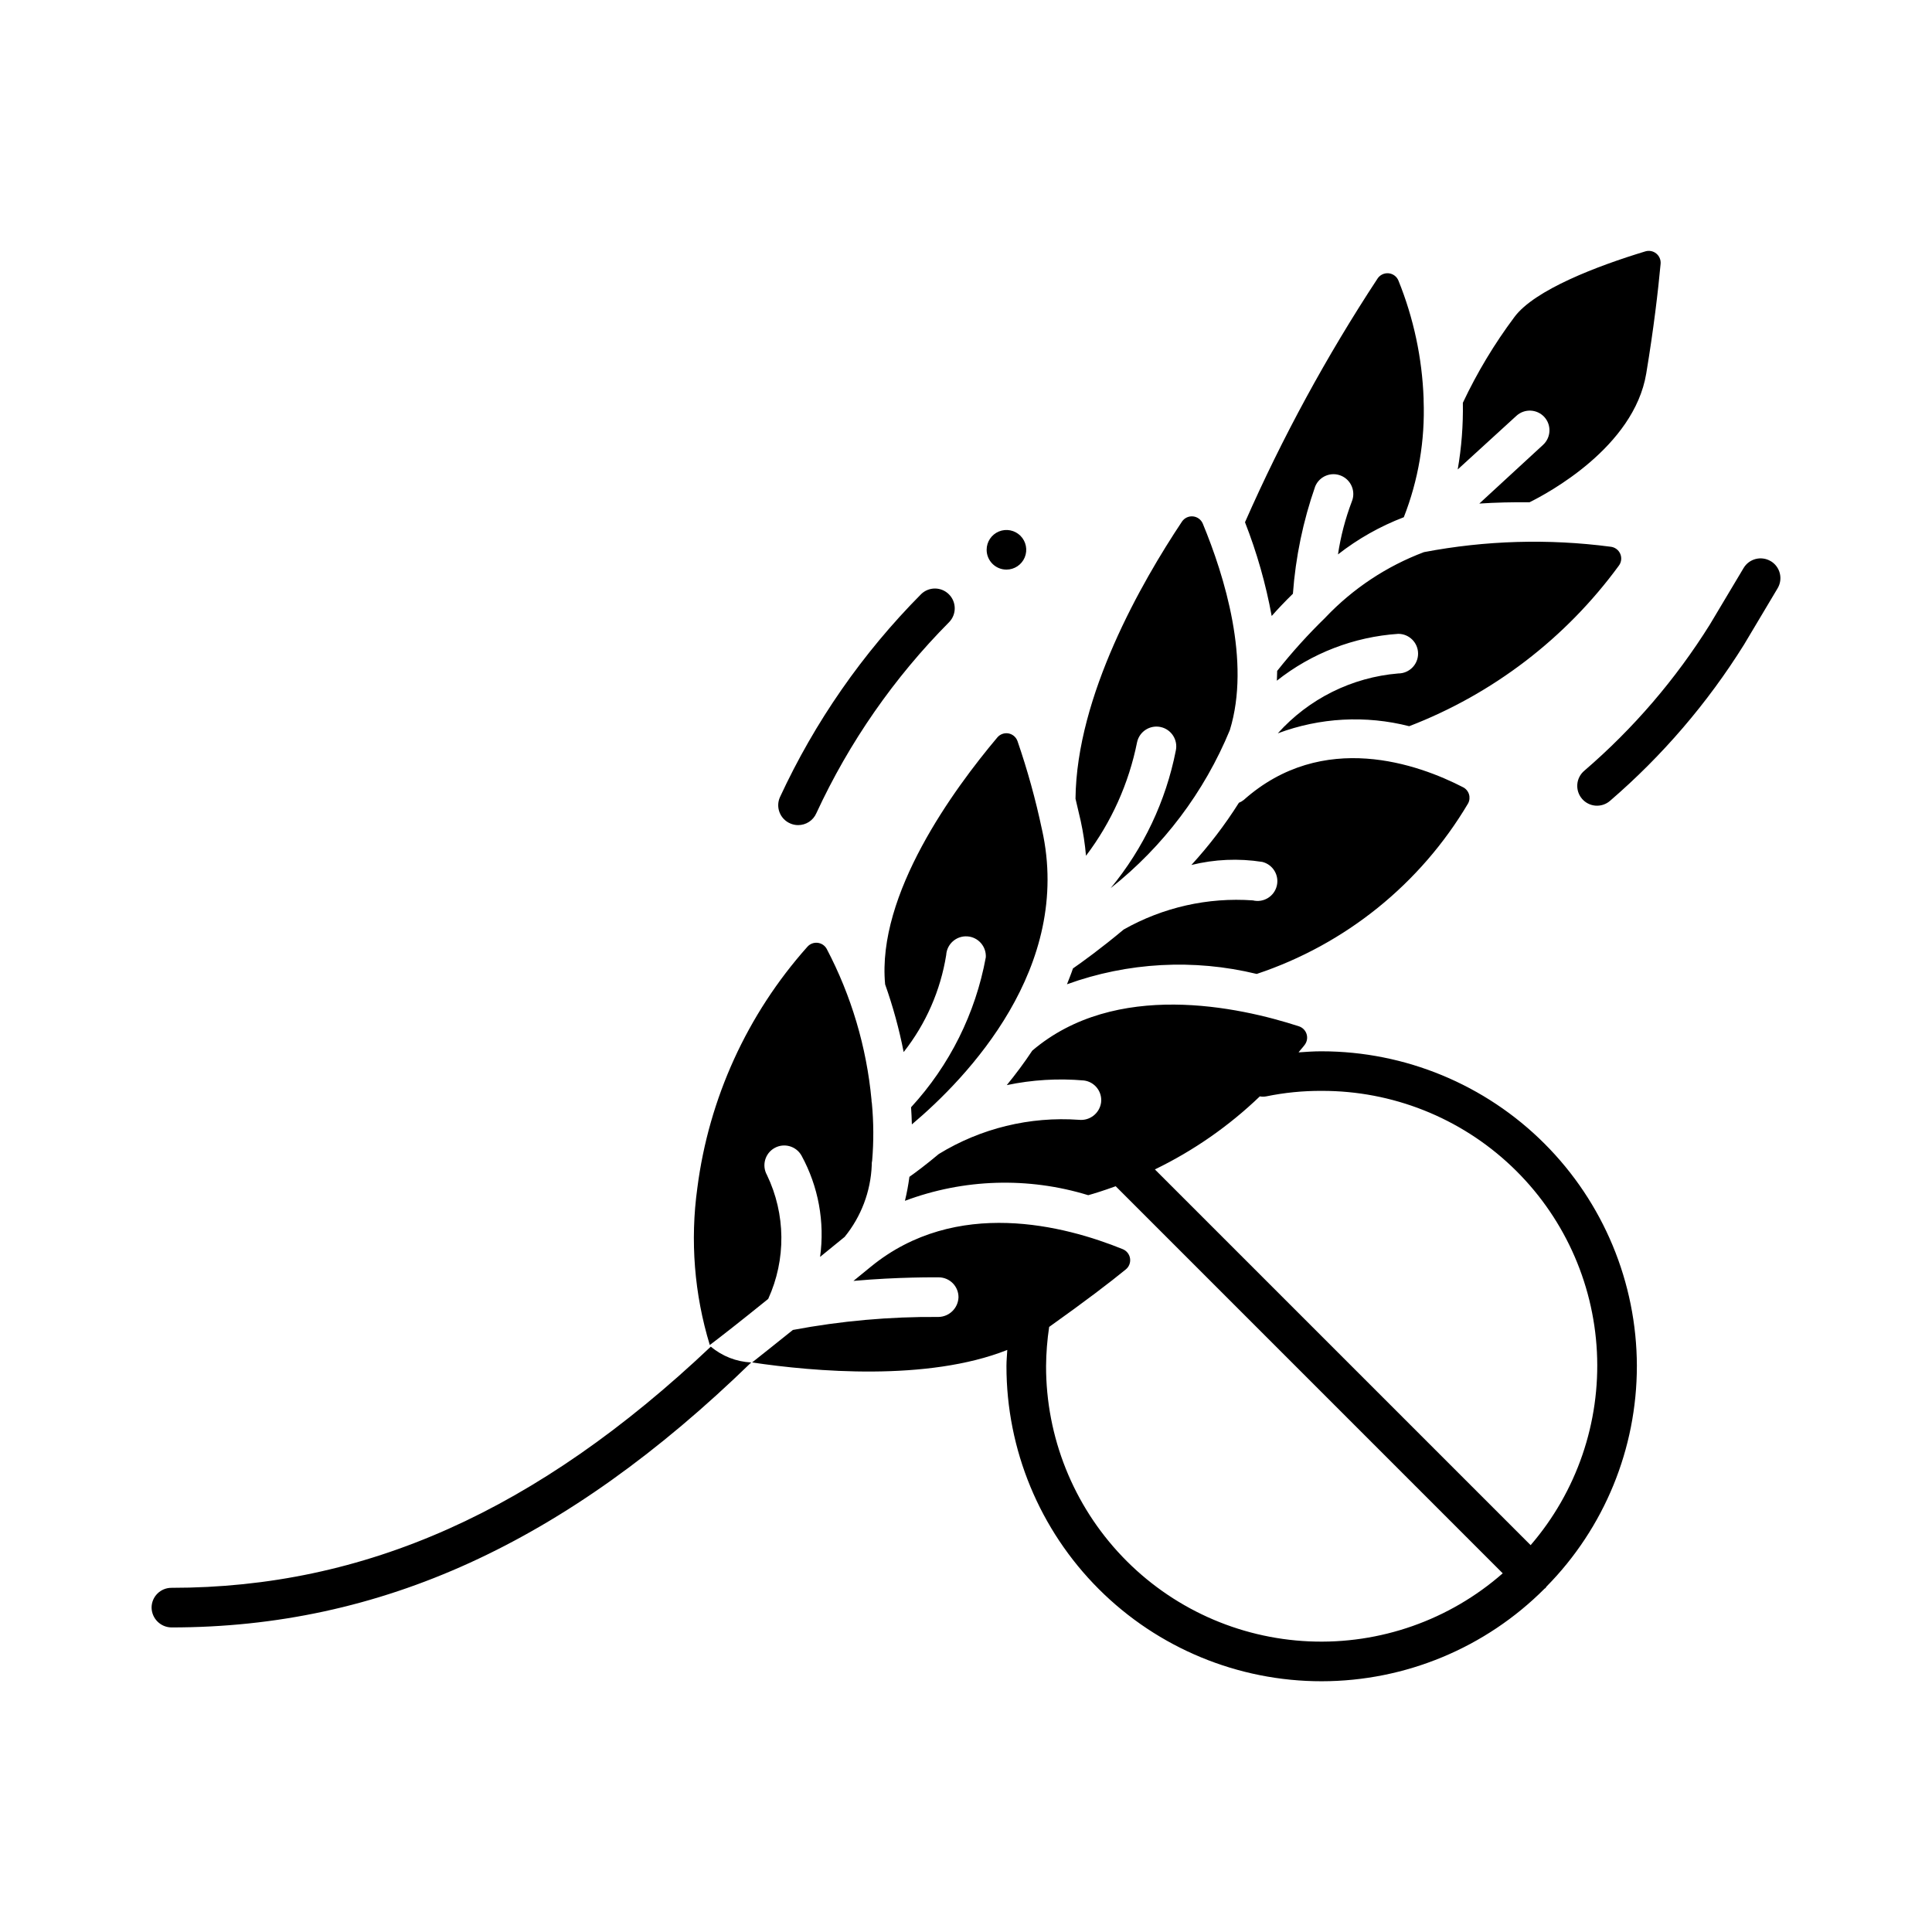 <?xml version="1.0" encoding="UTF-8"?>
<!-- Uploaded to: ICON Repo, www.svgrepo.com, Generator: ICON Repo Mixer Tools -->
<svg fill="#000000" width="800px" height="800px" version="1.1" viewBox="144 144 512 512" xmlns="http://www.w3.org/2000/svg">
 <path d="m405.47 289.7c0-2.121 1.277-4.035 3.238-4.848 1.961-0.812 4.219-0.363 5.719 1.137s1.949 3.758 1.137 5.719-2.727 3.242-4.848 3.242c-2.898 0-5.246-2.352-5.246-5.25zm-216.05 275.09c-2.898 0-5.25 2.352-5.25 5.25 0.047 2.879 2.367 5.203 5.25 5.246 55.418 0 104.43-22.355 153.66-70.219-3.934-0.188-7.695-1.66-10.707-4.195-46.074 43.59-91.734 63.918-142.95 63.918zm164-202.57c0.66 0.297 1.375 0.445 2.098 0.441 2.09 0.004 3.984-1.23 4.82-3.148 8.695-18.805 20.609-35.945 35.203-50.652 1.988-2.059 1.961-5.332-0.066-7.356-2.023-2.027-5.297-2.055-7.356-0.066-15.523 15.641-28.195 33.867-37.449 53.867-0.559 1.281-0.582 2.731-0.062 4.031 0.516 1.297 1.527 2.336 2.812 2.883zm259.85-69.504h-0.004c-2.484-1.48-5.699-0.676-7.188 1.805l-8.922 14.945v0.004c-9.07 14.523-20.289 27.594-33.273 38.762-1.082 0.898-1.762 2.195-1.879 3.598-0.117 1.402 0.332 2.797 1.25 3.863 0.918 1.07 2.227 1.723 3.633 1.816 1.406 0.09 2.789-0.383 3.84-1.324 13.828-11.914 25.777-25.848 35.445-41.332l8.91-14.945c0.715-1.195 0.926-2.625 0.586-3.977-0.34-1.352-1.203-2.512-2.402-3.223zm-60.027-38.234c1.957 2.133 1.816 5.449-0.316 7.41l-16.887 15.555c4.356-0.285 8.836-0.387 13.289-0.336 4.703-2.32 27.68-14.559 30.941-34.121 1.984-11.922 3.148-21.945 3.809-29.074v-0.004c0.094-1.043-0.336-2.062-1.148-2.723-0.812-0.664-1.902-0.875-2.902-0.57-12.594 3.809-29.391 10.191-34.711 17.422-5.301 7.09-9.871 14.695-13.645 22.703 0.102 5.918-0.352 11.832-1.363 17.664l15.586-14.242c2.125-1.914 5.391-1.777 7.348 0.316zm-66.609 46.863c0.711-9.703 2.699-19.27 5.91-28.453 1.117-2.676 4.195-3.938 6.867-2.82 2.676 1.121 3.938 4.195 2.82 6.871-1.711 4.516-2.938 9.203-3.652 13.98 5.289-4.137 11.172-7.457 17.445-9.855 3.859-9.84 5.644-20.371 5.246-30.934-0.016-0.176-0.016-0.355 0-0.535-0.391-10.707-2.641-21.27-6.656-31.203-0.434-1.102-1.453-1.863-2.629-1.973-1.18-0.109-2.32 0.449-2.953 1.445-13.473 20.5-25.215 42.082-35.098 64.531 3.152 8.035 5.519 16.355 7.074 24.844 1.656-1.879 3.547-3.863 5.625-5.898zm-54.832 69.441c6.727-8.887 11.355-19.184 13.539-30.113 0.625-2.832 3.426-4.621 6.258-4 2.832 0.625 4.621 3.426 4 6.258-2.637 13.387-8.566 25.91-17.258 36.43 13.93-11.027 24.797-25.441 31.574-41.867 5.606-18.211-1.418-40.84-7.16-54.715-0.445-1.074-1.445-1.816-2.606-1.93-1.156-0.109-2.281 0.426-2.926 1.395-10.652 15.996-27.93 46.098-28.203 73.418 0.453 1.867 0.902 3.801 1.375 5.879 0.664 3.047 1.137 6.137 1.406 9.246zm-20.531-32.422c-1.102-0.203-2.231 0.199-2.957 1.051-11.547 13.719-31.992 41.586-29.746 65.453 2.074 5.848 3.719 11.844 4.91 17.938 5.891-7.473 9.77-16.324 11.273-25.715 0.168-2.898 2.656-5.113 5.555-4.945 2.898 0.168 5.109 2.652 4.941 5.551-2.723 14.852-9.586 28.629-19.805 39.738 0.105 1.523 0.168 3.035 0.211 4.543 14.695-12.387 42.688-41.543 34.48-78.152l-0.004 0.004c-1.676-7.941-3.84-15.77-6.484-23.438-0.379-1.047-1.281-1.82-2.375-2.027zm-63.688 149.86c4.769-10.457 4.644-22.488-0.336-32.844-1.418-2.531-0.516-5.731 2.016-7.148 2.527-1.418 5.731-0.516 7.148 2.016 4.473 8.188 6.199 17.598 4.922 26.84l6.508-5.301c4.383-5.383 6.902-12.043 7.18-18.977-0.02-0.434 0.016-0.867 0.113-1.293 0.422-5.027 0.398-10.086-0.074-15.113-0.07-0.32-0.105-0.648-0.105-0.977-1.312-13.969-5.348-27.547-11.871-39.969-0.5-0.906-1.414-1.508-2.449-1.609-1.031-0.102-2.047 0.312-2.715 1.105-15.906 17.863-26.055 40.105-29.113 63.828-1.941 13.961-0.816 28.176 3.297 41.656 2.957-2.234 7.754-5.973 15.48-12.215zm129.46-86.121c23.508-7.828 43.398-23.875 56.02-45.195 0.398-0.746 0.48-1.617 0.23-2.426-0.254-0.805-0.816-1.473-1.566-1.855-11.703-6.035-37.125-15.312-58.129 3.371l0.004-0.004c-0.387 0.312-0.82 0.562-1.281 0.746-3.699 5.859-7.914 11.379-12.594 16.488 6.141-1.516 12.523-1.797 18.777-0.816 2.816 0.684 4.543 3.519 3.859 6.336-0.684 2.82-3.519 4.547-6.34 3.863-11.926-0.852-23.84 1.836-34.246 7.727-6.023 5.039-10.957 8.586-13.434 10.309-0.473 1.438-1.051 2.801-1.586 4.199v-0.004c16.129-5.836 33.617-6.789 50.285-2.738zm18.223-94.465c-4.57 4.438-8.848 9.168-12.805 14.16 0 0.859-0.062 1.73-0.082 2.594h-0.004c9.223-7.305 20.445-11.633 32.18-12.418 2.898 0 5.25 2.348 5.25 5.246 0 2.898-2.352 5.25-5.25 5.25-12.277 1.023-23.699 6.699-31.926 15.871 11.141-4.176 23.297-4.836 34.824-1.891 22.199-8.551 41.473-23.305 55.523-42.5 0.707-0.906 0.863-2.129 0.406-3.184-0.457-1.055-1.453-1.777-2.598-1.883-16.449-2.156-33.133-1.672-49.426 1.438-9.891 3.723-18.805 9.637-26.086 17.297zm82.52 198.38c0.004 21.875-8.605 42.875-23.965 58.453-0.074 0.129-0.16 0.258-0.25 0.379-0.074 0.074-0.168 0.094-0.242 0.156-15.645 15.695-36.891 24.523-59.055 24.543-22.16 0.02-43.422-8.773-59.094-24.441-15.672-15.672-24.473-36.926-24.461-59.09 0-1.438 0.148-2.856 0.219-4.273-21.148 8.398-51.324 5.75-67.625 3.316 2.75-2.172 6.383-5.059 10.812-8.617v0.004c12.707-2.391 25.621-3.547 38.551-3.445 2.871-0.035 5.211-2.309 5.332-5.172 0.02-1.395-0.516-2.734-1.484-3.734-0.973-0.996-2.297-1.57-3.691-1.59-0.629 0-10.832-0.125-22.66 0.945l4.617-3.769c22.609-18.461 51.43-10.863 66.754-4.641l0.004 0.004c1.027 0.418 1.762 1.348 1.926 2.445 0.164 1.098-0.258 2.203-1.117 2.906-4.199 3.441-10.695 8.398-20.32 15.25-0.516 3.434-0.789 6.898-0.82 10.371-0.027 18.805 7.211 36.891 20.203 50.488 12.988 13.594 30.73 21.645 49.516 22.473 18.785 0.828 37.164-5.633 51.301-18.035l-102.57-102.58c-3.234 1.176-5.887 1.996-7.273 2.371v0.004c-15.914-4.887-32.996-4.359-48.578 1.488 0.508-2.098 0.902-4.223 1.188-6.359 1.73-1.219 4.418-3.223 7.789-6.047 11.133-6.82 24.121-9.984 37.145-9.059 2.859 0.301 5.445-1.711 5.856-4.555 0.367-2.867-1.656-5.492-4.523-5.867-6.844-0.602-13.742-0.188-20.465 1.227 2.332-2.856 4.598-5.879 6.758-9.141 22.043-18.766 54.746-11.617 70.66-6.445 0.949 0.309 1.699 1.051 2.016 2 0.316 0.949 0.164 1.988-0.41 2.809-0.535 0.754-1.156 1.363-1.699 2.098 1.996-0.137 3.988-0.285 6.129-0.285v0.004c22.129 0.012 43.352 8.797 59.008 24.434 15.66 15.637 24.477 36.848 24.52 58.977zm-127.73-52.113 99.574 99.574v0.004c12.219-14.18 18.508-32.52 17.566-51.215-0.941-18.695-9.043-36.309-22.625-49.188-13.582-12.879-31.602-20.039-50.316-19.988-4.938-0.027-9.863 0.461-14.695 1.457-0.559 0.102-1.133 0.102-1.691 0-8.199 7.871-17.582 14.402-27.812 19.355z"/>
</svg>
